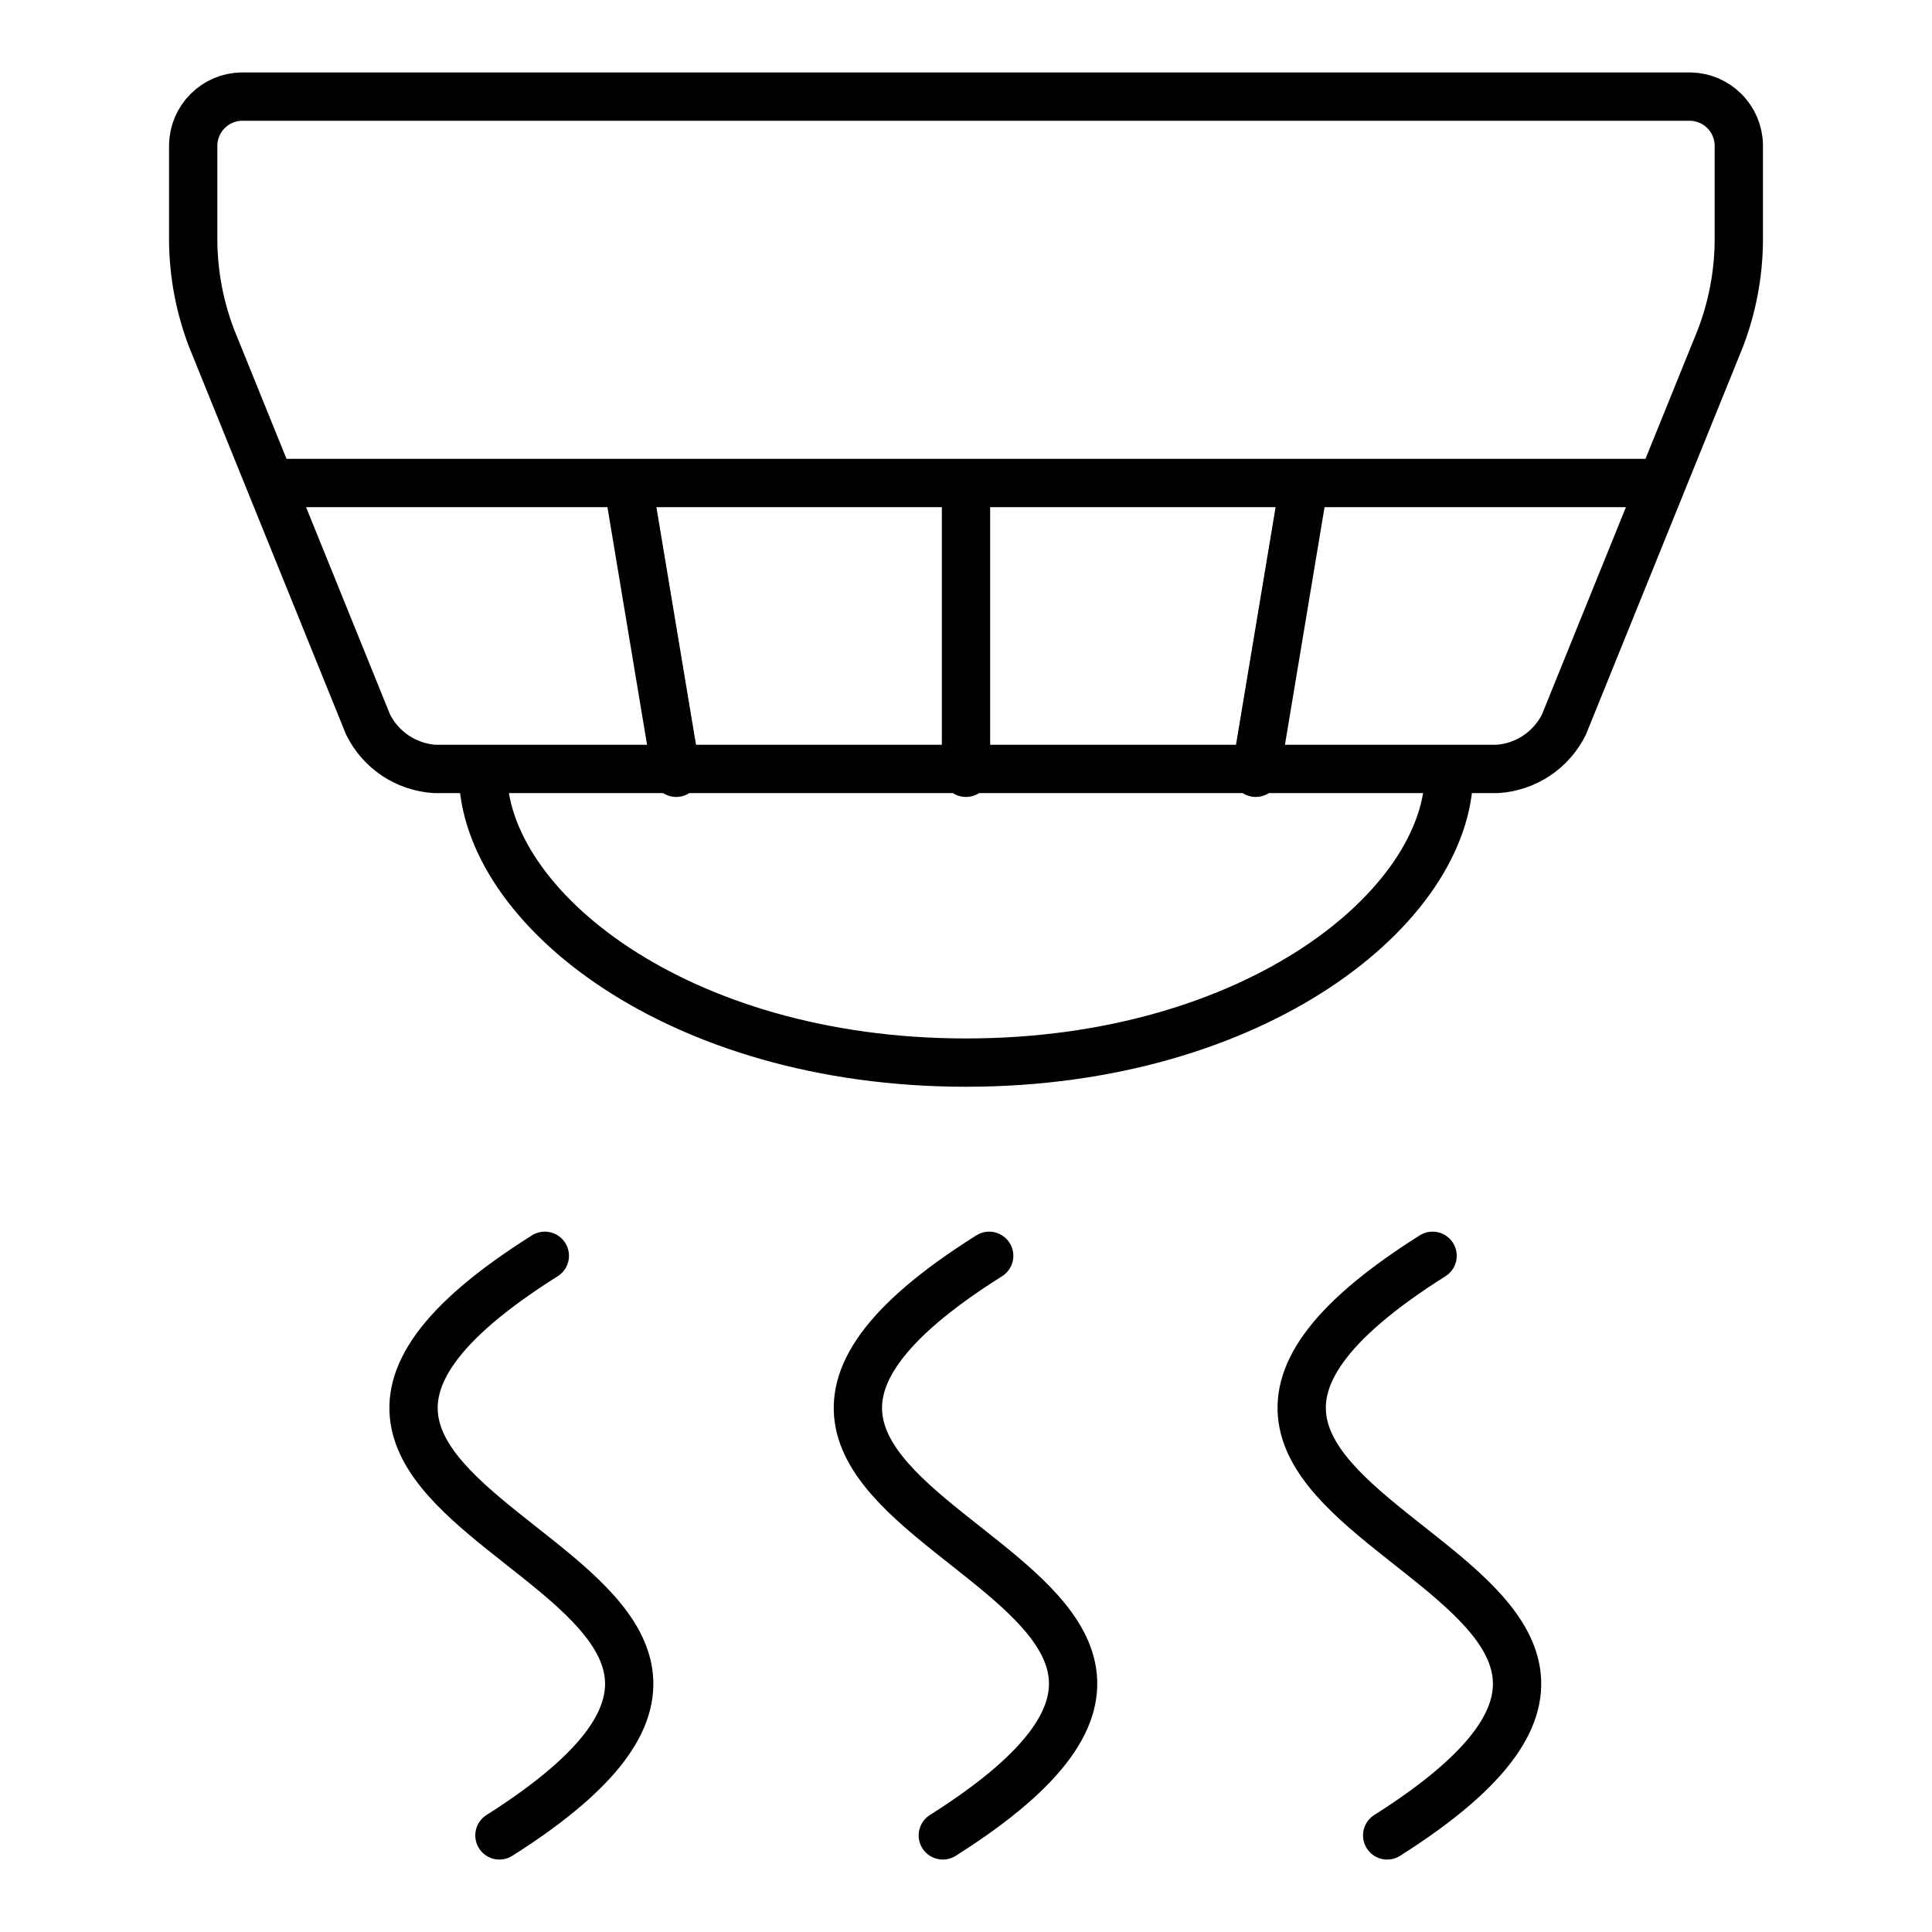 <svg width="40" height="40" viewBox="0 0 40 40" fill="none" xmlns="http://www.w3.org/2000/svg">
<path d="M5.6 10H34.4M20 10V16M27 10L26 16M13 10L14 16M30 16C30 18.76 26 22 20 22C14 22 10 18.76 10 16M11.28 26C2.28 31.664 19.28 32.336 10.34 38M20.48 26C11.48 31.664 28.48 32.336 19.52 38M29.66 26C20.68 31.664 37.66 32.336 28.72 38M5 2C4.736 2.005 4.485 2.112 4.299 2.299C4.112 2.485 4.005 2.737 4 3V5C4.007 5.684 4.136 6.361 4.38 7L7.62 15C7.749 15.261 7.945 15.483 8.187 15.645C8.429 15.806 8.71 15.901 9 15.92H31C31.291 15.901 31.571 15.806 31.813 15.645C32.055 15.483 32.251 15.261 32.38 15L35.62 7C35.864 6.361 35.993 5.684 36 5V3C35.995 2.737 35.888 2.485 35.701 2.299C35.515 2.112 35.264 2.005 35 2H5Z" stroke="black" stroke-linecap="round" stroke-linejoin="round"/>
</svg>
